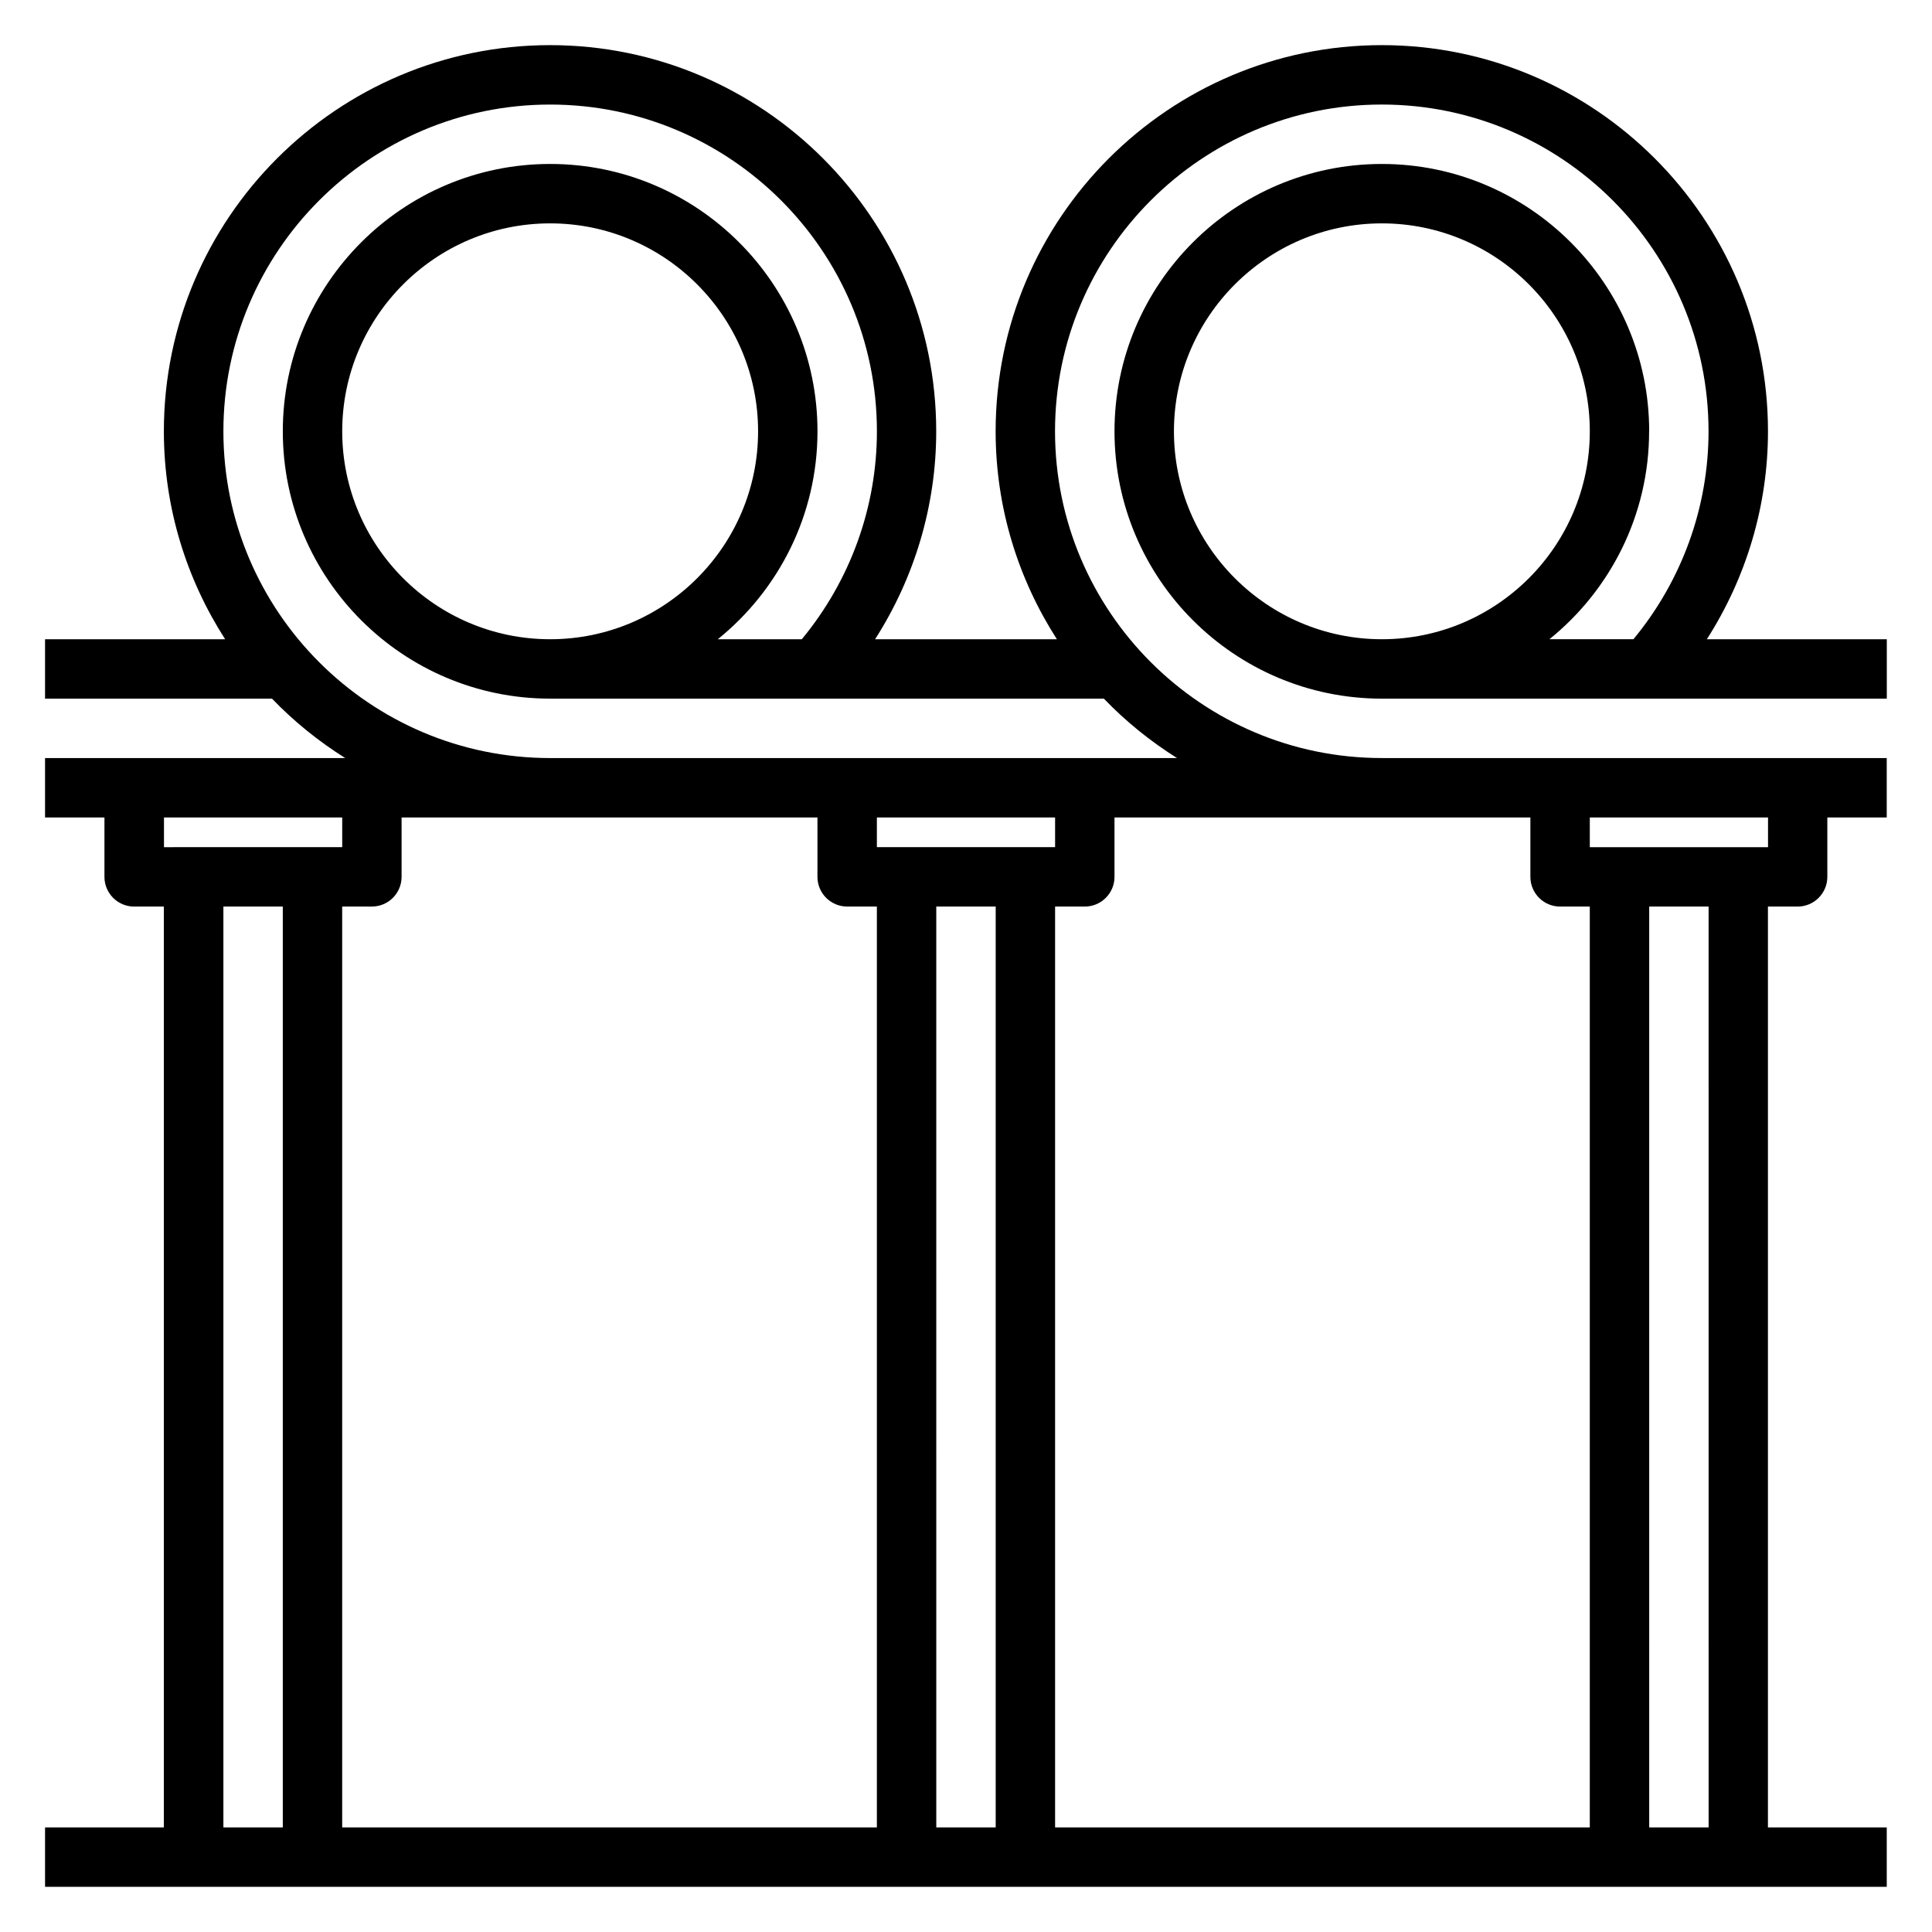 <?xml version="1.0" encoding="UTF-8"?>
<!-- Uploaded to: ICON Repo, www.svgrepo.com, Generator: ICON Repo Mixer Tools -->
<svg fill="#000000" width="800px" height="800px" version="1.1" viewBox="144 144 512 512" xmlns="http://www.w3.org/2000/svg">
 <path d="m581.05 258.3c0-39.062-31.789-70.848-70.848-70.848-39.062 0-70.848 31.789-70.848 70.848 0 39.062 31.789 70.848 70.848 70.848h133.82v-15.742h-47.688c10.477-16.367 16.199-35.426 16.199-55.105 0-56.426-45.91-102.34-102.34-102.34s-102.34 45.91-102.34 102.34c0 20.293 6.008 39.18 16.238 55.105h-48.184c10.477-16.367 16.199-35.426 16.199-55.105 0-56.426-45.91-102.34-102.34-102.34-56.426 0-102.34 45.91-102.34 102.34 0 20.293 6.008 39.18 16.238 55.105h-47.727v15.742h60.148c5.777 6.016 12.297 11.281 19.391 15.742l-79.539 0.004v15.742h15.742v15.742c0 4.344 3.527 7.871 7.871 7.871h7.871v244.03l-31.484 0.008v15.742h488.07v-15.742h-31.488v-244.04h7.871c4.344 0 7.871-3.527 7.871-7.871v-15.742h15.742v-15.742l-133.82-0.004c-47.742 0-86.594-38.848-86.594-86.594 0-47.742 38.852-86.59 86.594-86.59 47.742 0 86.594 38.848 86.594 86.594 0 20.184-7.094 39.613-19.902 55.105h-22.262c16.09-13 26.418-32.863 26.418-55.109zm-173.18 125.95v244.03h-15.742l-0.004-244.03zm-31.488-15.742v-7.871h47.23v7.871zm-7.871 15.742h7.871v244.03l-141.7 0.004v-244.04h7.871c4.344 0 7.871-3.527 7.871-7.871v-15.742h110.21v15.742c0 4.344 3.527 7.871 7.875 7.871zm-133.82-23.617v7.871l-47.234 0.004v-7.871zm-31.488 23.617h15.742v244.03l-15.742 0.004zm393.6 244.04h-15.742l-0.004-244.04h15.742zm15.742-259.78h-47.23v-7.871h47.23zm-62.977-7.875v15.742c0 4.344 3.527 7.871 7.871 7.871h7.871v244.03l-141.7 0.008v-244.04h7.871c4.344 0 7.871-3.527 7.871-7.871v-15.742zm-93.652-15.742h-166.12c-47.742 0-86.594-38.848-86.594-86.594 0.004-47.742 38.852-86.59 86.594-86.59 47.742 0 86.594 38.848 86.594 86.594 0 20.184-7.094 39.613-19.902 55.105h-22.262c16.09-13 26.418-32.863 26.418-55.109 0-39.062-31.789-70.848-70.848-70.848-39.062 0-70.848 31.789-70.848 70.848 0 39.062 31.789 70.848 70.848 70.848h146.74c5.781 6.016 12.297 11.281 19.383 15.746zm-166.12-31.488c-30.387 0-55.105-24.719-55.105-55.105s24.719-55.105 55.105-55.105c30.387 0 55.105 24.719 55.105 55.105s-24.719 55.105-55.105 55.105zm165.31-55.105c0-30.387 24.719-55.105 55.105-55.105s55.105 24.719 55.105 55.105-24.719 55.105-55.105 55.105-55.105-24.719-55.105-55.105z"/>
</svg>